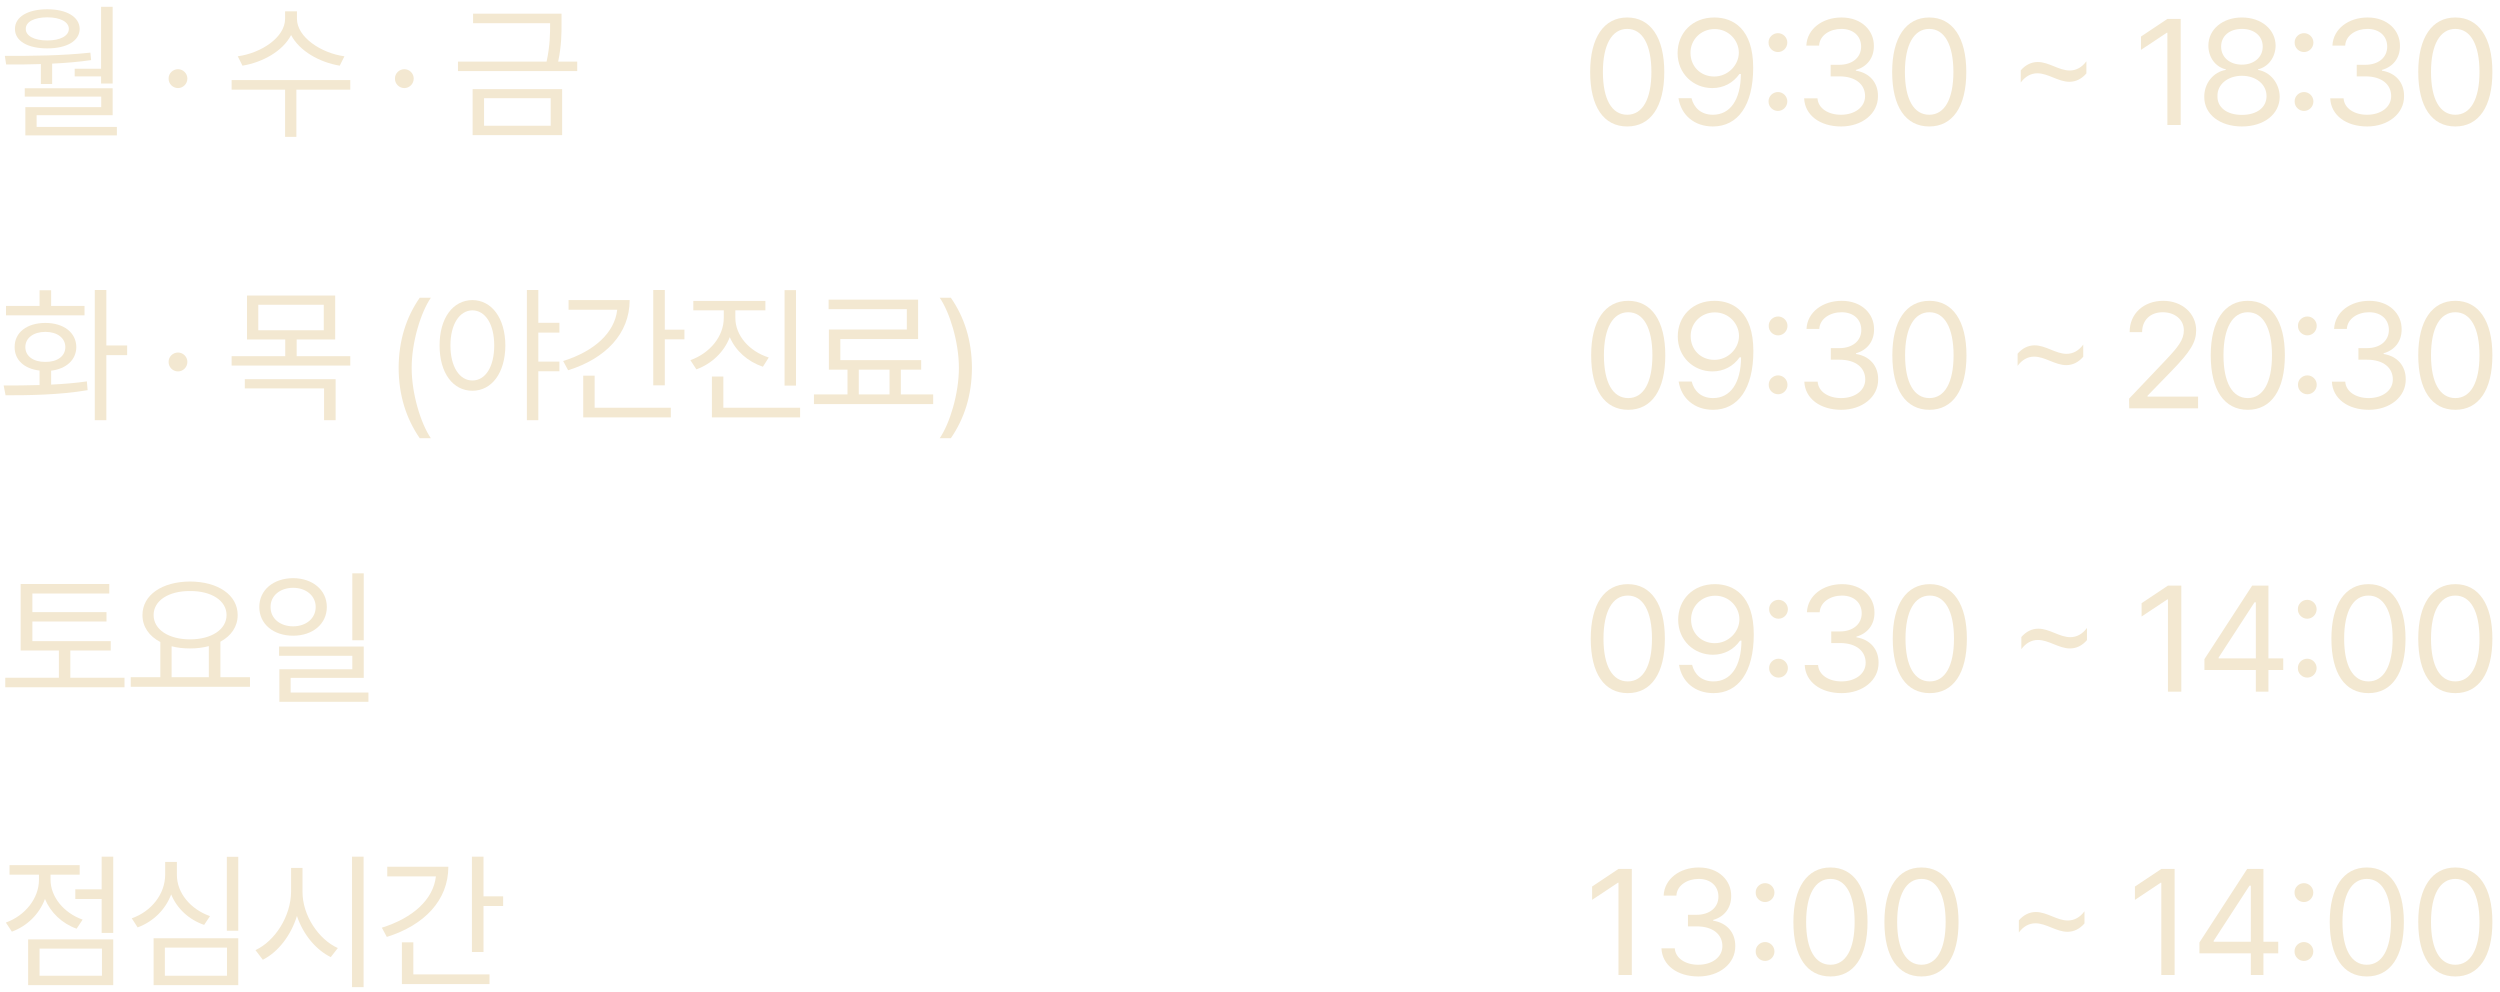 <svg width="300" height="119" viewBox="0 0 300 119" fill="none" xmlns="http://www.w3.org/2000/svg">
<path d="M58.02 102.797V107.561H60.375V108.721H58.02V114.24H56.631V102.797H58.02ZM53.801 104.01C53.801 108.035 50.918 111.023 46.418 112.43L45.82 111.322C49.565 110.153 52.008 107.921 52.307 105.17H46.471V104.01H53.801ZM58.74 116.93V118.09H48.228V113.08H49.6V116.93H58.74Z" fill="#F3E8D1"/>
<path d="M36.301 106.998C36.283 109.846 38.234 112.729 40.537 113.766L39.693 114.855C37.918 113.985 36.38 112.148 35.633 109.916C34.903 112.28 33.365 114.249 31.537 115.172L30.658 114.012C32.978 112.939 34.912 109.969 34.93 106.998V104.15H36.301V106.998ZM43.631 102.797V118.459H42.242V102.797H43.631Z" fill="#F3E8D1"/>
<path d="M28.592 102.814V111.691H27.221V102.814H28.592ZM28.592 112.588V118.213H18.432V112.588H28.592ZM19.785 113.713V117.088H27.238V113.713H19.785ZM21.227 104.959C21.209 107.174 22.896 109.125 25.199 109.934L24.496 110.988C22.686 110.364 21.244 109.046 20.541 107.332C19.847 109.16 18.388 110.602 16.516 111.287L15.812 110.197C18.186 109.371 19.82 107.262 19.82 104.959V103.43H21.227V104.959Z" fill="#F3E8D1"/>
<path d="M13.588 102.797V111.955H12.199V107.877H9.035V106.717H12.199V102.797H13.588ZM13.588 112.729V118.213H3.375V112.729H13.588ZM4.746 113.836V117.088H12.234V113.836H4.746ZM6.064 105.574C6.064 107.596 7.629 109.547 9.914 110.355L9.193 111.445C7.427 110.812 6.064 109.494 5.396 107.877C4.72 109.679 3.278 111.12 1.424 111.797L0.703 110.707C3.006 109.881 4.676 107.807 4.676 105.574V104.959H1.143V103.816H9.562V104.959H6.064V105.574Z" fill="#F3E8D1"/>
<path d="M35.176 69.377C37.514 69.394 39.219 70.801 39.219 72.84C39.219 74.879 37.514 76.285 35.176 76.285C32.803 76.285 31.115 74.879 31.115 72.84C31.115 70.801 32.803 69.394 35.176 69.377ZM35.176 70.537C33.611 70.537 32.451 71.486 32.469 72.84C32.451 74.211 33.611 75.16 35.176 75.16C36.723 75.16 37.883 74.211 37.883 72.84C37.883 71.486 36.723 70.537 35.176 70.537ZM43.648 68.797V76.83H42.277V68.797H43.648ZM43.648 77.586V81.348H34.877V83.106H44.211V84.213H33.523V80.311H42.277V78.693H33.488V77.586H43.648Z" fill="#F3E8D1"/>
<path d="M29.998 81.26V82.42H15.69V81.26H19.24V77.041C17.904 76.347 17.096 75.222 17.096 73.807C17.096 71.381 19.469 69.799 22.809 69.781C26.148 69.799 28.521 71.381 28.521 73.807C28.521 75.195 27.739 76.311 26.447 77.006V81.26H29.998ZM22.809 70.924C20.242 70.906 18.432 72.066 18.432 73.807C18.432 75.547 20.242 76.725 22.809 76.725C25.357 76.725 27.186 75.547 27.186 73.807C27.186 72.066 25.357 70.906 22.809 70.924ZM20.594 81.26H25.059V77.533C24.382 77.718 23.626 77.814 22.809 77.814C22.009 77.814 21.262 77.727 20.594 77.551V81.26Z" fill="#F3E8D1"/>
<path d="M13.289 76.936V78.061H8.438V81.33H14.941V82.473H0.633V81.33H7.066V78.061H2.479V70.08H13.113V71.223H3.885V73.455H12.779V74.58H3.885V76.936H13.289Z" fill="#F3E8D1"/>
<path d="M116.633 44.148C116.615 47.471 115.719 50.23 114.102 52.586H112.766C113.961 50.846 115.068 47.277 115.068 44.148C115.068 41.02 113.961 37.469 112.766 35.728H114.102C115.719 38.066 116.615 40.826 116.633 44.148Z" fill="#F3E8D1"/>
<path d="M111.982 47.33V48.49H97.674V47.33H101.699V44.359H99.467V39.543H108.818V37.1H99.432V35.957H110.172V40.685H100.838V43.217H110.541V44.359H108.098V47.33H111.982ZM103.053 47.33H106.744V44.359H103.053V47.33Z" fill="#F3E8D1"/>
<path d="M88.242 38.154C88.242 40.264 89.912 42.162 92.25 42.9L91.547 44.008C89.728 43.393 88.277 42.109 87.574 40.457C86.889 42.241 85.421 43.648 83.566 44.324L82.846 43.217C85.184 42.391 86.853 40.369 86.853 38.154V37.24H83.197V36.115H91.846V37.24H88.242V38.154ZM95.519 34.815V46.275H94.148V34.815H95.519ZM96.012 48.93V50.09H85.43V45.185H86.801V48.93H96.012Z" fill="#F3E8D1"/>
<path d="M79.777 34.797V39.56H82.133V40.721H79.777V46.24H78.389V34.797H79.777ZM75.559 36.01C75.559 40.035 72.676 43.023 68.176 44.43L67.578 43.322C71.322 42.153 73.766 39.921 74.064 37.17H68.228V36.01H75.559ZM80.498 48.93V50.09H69.986V45.08H71.357V48.93H80.498Z" fill="#F3E8D1"/>
<path d="M56.688 36.01C58.99 36.027 60.625 38.137 60.643 41.459C60.625 44.781 58.99 46.891 56.688 46.891C54.367 46.891 52.75 44.781 52.75 41.459C52.75 38.137 54.367 36.027 56.688 36.01ZM56.688 37.24C55.141 37.258 54.051 38.91 54.051 41.459C54.051 44.008 55.141 45.66 56.688 45.66C58.252 45.66 59.307 44.008 59.307 41.459C59.307 38.91 58.252 37.258 56.688 37.24ZM67.129 38.734V39.912H64.598V43.393H67.129V44.553H64.598V50.424H63.227V34.797H64.598V38.734H67.129Z" fill="#F3E8D1"/>
<path d="M47.836 44.148C47.853 40.826 48.75 38.066 50.367 35.728H51.703C50.508 37.469 49.4 41.02 49.4 44.148C49.4 47.277 50.508 50.846 51.703 52.586H50.367C48.75 50.23 47.853 47.471 47.836 44.148Z" fill="#F3E8D1"/>
<path d="M40.223 35.465V40.738H35.6V42.742H42.033V43.867H27.795V42.742H34.228V40.738H29.641V35.465H40.223ZM30.994 36.572V39.631H38.852V36.572H30.994ZM40.275 45.502V50.424H38.887V46.609H29.377V45.502H40.275Z" fill="#F3E8D1"/>
<path d="M21.359 44.57C20.744 44.57 20.217 44.06 20.234 43.428C20.217 42.812 20.744 42.303 21.359 42.303C21.974 42.303 22.484 42.812 22.484 43.428C22.484 44.06 21.974 44.57 21.359 44.57Z" fill="#F3E8D1"/>
<path d="M12.762 34.797V41.459H15.258V42.619H12.762V50.424H11.373V34.797H12.762ZM0.439 46.258C1.714 46.258 3.199 46.258 4.746 46.205V44.465C2.927 44.263 1.74 43.199 1.758 41.652C1.74 39.895 3.234 38.752 5.449 38.752C7.629 38.752 9.141 39.895 9.158 41.652C9.141 43.199 7.937 44.263 6.135 44.482V46.152C7.594 46.082 9.062 45.968 10.424 45.766L10.512 46.82C7.102 47.4 3.41 47.435 0.668 47.435L0.439 46.258ZM10.143 36.713V37.838H0.721V36.713H4.746V34.832H6.135V36.713H10.143ZM5.449 39.824C4.008 39.824 3.041 40.562 3.041 41.652C3.041 42.742 4.008 43.445 5.449 43.428C6.873 43.445 7.84 42.742 7.84 41.652C7.84 40.562 6.873 39.824 5.449 39.824Z" fill="#F3E8D1"/>
<path d="M67.385 1.641V2.801C67.385 4.014 67.385 5.438 66.981 7.389H69.266V8.531H54.957V7.389H65.592C66.014 5.429 66.014 4.014 66.014 2.801V2.783H56.768V1.641H67.385ZM67.455 10.693V16.213H56.715V10.693H67.455ZM58.086 11.783V15.088H66.084V11.783H58.086Z" fill="#F3E8D1"/>
<path d="M48.521 10.57C47.906 10.57 47.379 10.06 47.396 9.428C47.379 8.812 47.906 8.303 48.521 8.303C49.137 8.303 49.646 8.812 49.646 9.428C49.646 10.06 49.137 10.57 48.521 10.57Z" fill="#F3E8D1"/>
<path d="M35.635 2.256C35.635 4.453 38.518 6.369 41.33 6.756L40.768 7.881C38.342 7.477 35.942 6.132 34.932 4.207C33.93 6.141 31.521 7.477 29.096 7.881L28.533 6.756C31.346 6.369 34.211 4.488 34.211 2.256V1.359H35.635V2.256ZM42.033 9.604V10.764H35.565V16.424H34.211V10.764H27.795V9.604H42.033Z" fill="#F3E8D1"/>
<path d="M21.359 10.57C20.744 10.57 20.217 10.06 20.234 9.428C20.217 8.812 20.744 8.303 21.359 8.303C21.974 8.303 22.484 8.812 22.484 9.428C22.484 10.06 21.974 10.57 21.359 10.57Z" fill="#F3E8D1"/>
<path d="M13.518 0.814V10.025H12.129V9.164H8.965V8.25H12.129V0.814H13.518ZM0.58 6.703C3.604 6.721 7.471 6.686 10.846 6.316L10.934 7.213C9.404 7.433 7.813 7.564 6.258 7.635V10.078H4.904V7.688C3.428 7.74 2.013 7.749 0.738 7.74L0.58 6.703ZM13.518 10.588V13.822H4.395V15.229H14.027V16.248H3.041V12.855H12.146V11.59H2.971V10.588H13.518ZM5.678 1.113C7.998 1.113 9.545 2.027 9.562 3.469C9.545 4.928 7.998 5.807 5.678 5.807C3.322 5.807 1.793 4.928 1.793 3.469C1.793 2.027 3.322 1.113 5.678 1.113ZM5.678 2.08C4.096 2.08 3.076 2.625 3.094 3.469C3.076 4.295 4.096 4.857 5.678 4.857C7.242 4.857 8.262 4.295 8.262 3.469C8.262 2.625 7.242 2.08 5.678 2.08Z" fill="#F3E8D1"/>
<path d="M294.639 117.176C291.809 117.176 290.191 114.803 290.191 110.637C290.191 106.506 291.844 104.098 294.639 104.098C297.434 104.098 299.086 106.506 299.086 110.637C299.086 114.803 297.451 117.176 294.639 117.176ZM294.639 115.77C296.467 115.77 297.539 113.924 297.539 110.637C297.539 107.35 296.467 105.469 294.639 105.469C292.811 105.469 291.721 107.35 291.721 110.637C291.721 113.924 292.793 115.77 294.639 115.77Z" fill="#F3E8D1"/>
<path d="M284.016 117.176C281.186 117.176 279.569 114.803 279.569 110.637C279.569 106.506 281.221 104.098 284.016 104.098C286.811 104.098 288.463 106.506 288.463 110.637C288.463 114.803 286.829 117.176 284.016 117.176ZM284.016 115.77C285.844 115.77 286.917 113.924 286.917 110.637C286.917 107.35 285.844 105.469 284.016 105.469C282.188 105.469 281.098 107.35 281.098 110.637C281.098 113.924 282.17 115.77 284.016 115.77Z" fill="#F3E8D1"/>
<path d="M276.47 115.312C275.854 115.312 275.327 114.803 275.345 114.17C275.327 113.555 275.854 113.045 276.47 113.045C277.085 113.045 277.595 113.555 277.595 114.17C277.595 114.803 277.085 115.312 276.47 115.312ZM276.47 108.246C275.854 108.246 275.327 107.736 275.345 107.104C275.327 106.488 275.854 105.979 276.47 105.979C277.085 105.979 277.595 106.488 277.595 107.104C277.595 107.736 277.085 108.246 276.47 108.246Z" fill="#F3E8D1"/>
<path d="M263.931 114.398V113.098L269.661 104.273H271.612V113.01H273.388V114.398H271.612V117H270.101V114.398H263.931ZM265.636 113.01H270.101V106.277H269.942L265.636 112.904V113.01Z" fill="#F3E8D1"/>
<path d="M260.955 104.273V117H259.355V105.926H259.285L256.191 107.982V106.383L259.355 104.273H260.955Z" fill="#F3E8D1"/>
<path d="M242.262 110.443C242.824 109.793 243.527 109.441 244.301 109.441C245.637 109.441 246.85 110.461 248.133 110.461C248.924 110.461 249.609 110.074 250.137 109.354V110.812C249.557 111.48 248.871 111.814 248.098 111.814C246.762 111.814 245.549 110.795 244.248 110.795C243.475 110.795 242.789 111.182 242.262 111.902V110.443Z" fill="#F3E8D1"/>
<path d="M230.578 117.176C227.748 117.176 226.13 114.803 226.13 110.637C226.13 106.506 227.783 104.098 230.578 104.098C233.373 104.098 235.025 106.506 235.025 110.637C235.025 114.803 233.39 117.176 230.578 117.176ZM230.578 115.77C232.406 115.77 233.478 113.924 233.478 110.637C233.478 107.35 232.406 105.469 230.578 105.469C228.75 105.469 227.66 107.35 227.66 110.637C227.66 113.924 228.732 115.77 230.578 115.77Z" fill="#F3E8D1"/>
<path d="M219.655 117.176C216.825 117.176 215.208 114.803 215.208 110.637C215.208 106.506 216.86 104.098 219.655 104.098C222.45 104.098 224.103 106.506 224.103 110.637C224.103 114.803 222.468 117.176 219.655 117.176ZM219.655 115.77C221.483 115.77 222.556 113.924 222.556 110.637C222.556 107.35 221.483 105.469 219.655 105.469C217.827 105.469 216.737 107.35 216.737 110.637C216.737 113.924 217.81 115.77 219.655 115.77Z" fill="#F3E8D1"/>
<path d="M211.809 115.312C211.193 115.312 210.666 114.803 210.684 114.17C210.666 113.555 211.193 113.045 211.809 113.045C212.424 113.045 212.934 113.555 212.934 114.17C212.934 114.803 212.424 115.312 211.809 115.312ZM211.809 108.246C211.193 108.246 210.666 107.736 210.684 107.104C210.666 106.488 211.193 105.979 211.809 105.979C212.424 105.979 212.934 106.488 212.934 107.104C212.934 107.736 212.424 108.246 211.809 108.246Z" fill="#F3E8D1"/>
<path d="M203.804 117.176C201.272 117.176 199.462 115.822 199.374 113.801H200.974C201.062 115.014 202.274 115.77 203.786 115.77C205.456 115.77 206.687 114.855 206.687 113.537C206.687 112.148 205.579 111.164 203.593 111.164H202.556V109.775H203.593C205.14 109.775 206.212 108.914 206.212 107.596C206.212 106.33 205.28 105.469 203.839 105.469C202.485 105.469 201.237 106.225 201.167 107.473H199.638C199.726 105.451 201.589 104.098 203.856 104.098C206.282 104.098 207.759 105.68 207.741 107.508C207.759 108.949 206.915 110.021 205.579 110.391V110.479C207.231 110.742 208.251 111.92 208.233 113.537C208.251 115.629 206.335 117.176 203.804 117.176Z" fill="#F3E8D1"/>
<path d="M195.817 104.273V117H194.217V105.926H194.147L191.053 107.982V106.383L194.217 104.273H195.817Z" fill="#F3E8D1"/>
<path d="M294.639 83.176C291.809 83.176 290.191 80.803 290.191 76.637C290.191 72.506 291.844 70.098 294.639 70.098C297.434 70.098 299.086 72.506 299.086 76.637C299.086 80.803 297.451 83.176 294.639 83.176ZM294.639 81.769C296.467 81.769 297.539 79.924 297.539 76.637C297.539 73.35 296.467 71.469 294.639 71.469C292.811 71.469 291.721 73.35 291.721 76.637C291.721 79.924 292.793 81.769 294.639 81.769Z" fill="#F3E8D1"/>
<path d="M284.216 83.176C281.386 83.176 279.769 80.803 279.769 76.637C279.769 72.506 281.421 70.098 284.216 70.098C287.011 70.098 288.663 72.506 288.663 76.637C288.663 80.803 287.028 83.176 284.216 83.176ZM284.216 81.769C286.044 81.769 287.116 79.924 287.116 76.637C287.116 73.35 286.044 71.469 284.216 71.469C282.388 71.469 281.298 73.35 281.298 76.637C281.298 79.924 282.37 81.769 284.216 81.769Z" fill="#F3E8D1"/>
<path d="M276.87 81.312C276.254 81.312 275.727 80.803 275.745 80.17C275.727 79.555 276.254 79.045 276.87 79.045C277.485 79.045 277.995 79.555 277.995 80.17C277.995 80.803 277.485 81.312 276.87 81.312ZM276.87 74.246C276.254 74.246 275.727 73.736 275.745 73.103C275.727 72.488 276.254 71.978 276.87 71.978C277.485 71.978 277.995 72.488 277.995 73.103C277.995 73.736 277.485 74.246 276.87 74.246Z" fill="#F3E8D1"/>
<path d="M264.531 80.398V79.098L270.261 70.273H272.212V79.01H273.988V80.398H272.212V83H270.701V80.398H264.531ZM266.236 79.01H270.701V72.277H270.542L266.236 78.904V79.01Z" fill="#F3E8D1"/>
<path d="M261.755 70.273V83H260.155V71.926H260.085L256.991 73.982V72.383L260.155 70.273H261.755Z" fill="#F3E8D1"/>
<path d="M242.562 76.443C243.124 75.793 243.827 75.441 244.601 75.441C245.937 75.441 247.149 76.461 248.433 76.461C249.224 76.461 249.909 76.074 250.437 75.353V76.812C249.856 77.481 249.171 77.814 248.397 77.814C247.062 77.814 245.849 76.795 244.548 76.795C243.774 76.795 243.089 77.182 242.562 77.902V76.443Z" fill="#F3E8D1"/>
<path d="M231.578 83.176C228.748 83.176 227.13 80.803 227.13 76.637C227.13 72.506 228.783 70.098 231.578 70.098C234.373 70.098 236.025 72.506 236.025 76.637C236.025 80.803 234.39 83.176 231.578 83.176ZM231.578 81.769C233.406 81.769 234.478 79.924 234.478 76.637C234.478 73.35 233.406 71.469 231.578 71.469C229.75 71.469 228.66 73.35 228.66 76.637C228.66 79.924 229.732 81.769 231.578 81.769Z" fill="#F3E8D1"/>
<path d="M220.997 83.176C218.466 83.176 216.655 81.822 216.567 79.801H218.167C218.255 81.014 219.468 81.769 220.979 81.769C222.649 81.769 223.88 80.856 223.88 79.537C223.88 78.148 222.772 77.164 220.786 77.164H219.749V75.775H220.786C222.333 75.775 223.405 74.914 223.405 73.596C223.405 72.33 222.474 71.469 221.032 71.469C219.679 71.469 218.431 72.225 218.36 73.473H216.831C216.919 71.451 218.782 70.098 221.05 70.098C223.476 70.098 224.952 71.68 224.935 73.508C224.952 74.949 224.108 76.022 222.772 76.391V76.478C224.425 76.742 225.444 77.92 225.427 79.537C225.444 81.629 223.528 83.176 220.997 83.176Z" fill="#F3E8D1"/>
<path d="M213.422 81.312C212.807 81.312 212.279 80.803 212.297 80.17C212.279 79.555 212.807 79.045 213.422 79.045C214.037 79.045 214.547 79.555 214.547 80.17C214.547 80.803 214.037 81.312 213.422 81.312ZM213.422 74.246C212.807 74.246 212.279 73.736 212.297 73.103C212.279 72.488 212.807 71.978 213.422 71.978C214.037 71.978 214.547 72.488 214.547 73.103C214.547 73.736 214.037 74.246 213.422 74.246Z" fill="#F3E8D1"/>
<path d="M205.829 70.098C208.026 70.115 210.452 71.434 210.452 76.127C210.452 80.645 208.606 83.176 205.618 83.176C203.386 83.176 201.804 81.805 201.487 79.783H203.052C203.333 80.926 204.194 81.77 205.618 81.77C207.692 81.77 208.958 79.977 208.976 76.883H208.8C208.062 77.938 206.901 78.57 205.548 78.57C203.263 78.57 201.382 76.83 201.382 74.369C201.382 71.996 203.122 70.08 205.829 70.098ZM205.829 71.486C204.159 71.486 202.911 72.787 202.929 74.352C202.929 75.934 204.106 77.182 205.776 77.182C207.429 77.182 208.729 75.811 208.729 74.317C208.729 72.858 207.517 71.486 205.829 71.486Z" fill="#F3E8D1"/>
<path d="M195.336 83.176C192.506 83.176 190.889 80.803 190.889 76.637C190.889 72.506 192.542 70.098 195.336 70.098C198.131 70.098 199.784 72.506 199.784 76.637C199.784 80.803 198.149 83.176 195.336 83.176ZM195.336 81.769C197.165 81.769 198.237 79.924 198.237 76.637C198.237 73.35 197.165 71.469 195.336 71.469C193.508 71.469 192.418 73.35 192.418 76.637C192.418 79.924 193.491 81.769 195.336 81.769Z" fill="#F3E8D1"/>
<path d="M294.639 49.176C291.809 49.176 290.191 46.803 290.191 42.637C290.191 38.506 291.844 36.098 294.639 36.098C297.434 36.098 299.086 38.506 299.086 42.637C299.086 46.803 297.451 49.176 294.639 49.176ZM294.639 47.77C296.467 47.77 297.539 45.924 297.539 42.637C297.539 39.35 296.467 37.469 294.639 37.469C292.811 37.469 291.721 39.35 291.721 42.637C291.721 45.924 292.793 47.77 294.639 47.77Z" fill="#F3E8D1"/>
<path d="M284.258 49.176C281.727 49.176 279.916 47.822 279.828 45.801H281.428C281.516 47.014 282.729 47.77 284.24 47.77C285.91 47.77 287.141 46.855 287.141 45.537C287.141 44.148 286.033 43.164 284.047 43.164H283.01V41.775H284.047C285.594 41.775 286.666 40.914 286.666 39.596C286.666 38.33 285.734 37.469 284.293 37.469C282.939 37.469 281.691 38.225 281.621 39.473H280.092C280.18 37.451 282.043 36.098 284.311 36.098C286.736 36.098 288.213 37.68 288.195 39.508C288.213 40.949 287.369 42.022 286.033 42.391V42.478C287.686 42.742 288.705 43.92 288.688 45.537C288.705 47.629 286.789 49.176 284.258 49.176Z" fill="#F3E8D1"/>
<path d="M276.883 47.312C276.268 47.312 275.74 46.803 275.758 46.17C275.74 45.555 276.268 45.045 276.883 45.045C277.498 45.045 278.008 45.555 278.008 46.17C278.008 46.803 277.498 47.312 276.883 47.312ZM276.883 40.246C276.268 40.246 275.74 39.736 275.758 39.103C275.74 38.488 276.268 37.978 276.883 37.978C277.498 37.978 278.008 38.488 278.008 39.103C278.008 39.736 277.498 40.246 276.883 40.246Z" fill="#F3E8D1"/>
<path d="M269.736 49.176C266.906 49.176 265.289 46.803 265.289 42.637C265.289 38.506 266.941 36.098 269.736 36.098C272.531 36.098 274.184 38.506 274.184 42.637C274.184 46.803 272.549 49.176 269.736 49.176ZM269.736 47.77C271.564 47.77 272.637 45.924 272.637 42.637C272.637 39.35 271.564 37.469 269.736 37.469C267.908 37.469 266.818 39.35 266.818 42.637C266.818 45.924 267.891 47.77 269.736 47.77Z" fill="#F3E8D1"/>
<path d="M255.506 49L255.488 47.84L259.83 43.27C261.342 41.67 262.062 40.809 262.062 39.631C262.062 38.33 260.955 37.469 259.531 37.469C258.02 37.469 257.053 38.435 257.053 39.859H255.559C255.541 37.609 257.281 36.098 259.584 36.098C261.887 36.098 263.539 37.645 263.539 39.631C263.539 41.055 262.871 42.162 260.621 44.482L257.703 47.488V47.594H263.768V49H255.506Z" fill="#F3E8D1"/>
<path d="M242.113 42.443C242.675 41.793 243.378 41.441 244.152 41.441C245.488 41.441 246.701 42.461 247.984 42.461C248.775 42.461 249.46 42.074 249.988 41.353V42.812C249.408 43.48 248.722 43.815 247.949 43.815C246.613 43.815 245.4 42.795 244.099 42.795C243.326 42.795 242.64 43.182 242.113 43.902V42.443Z" fill="#F3E8D1"/>
<path d="M231.529 49.176C228.699 49.176 227.082 46.803 227.082 42.637C227.082 38.506 228.734 36.098 231.529 36.098C234.324 36.098 235.976 38.506 235.976 42.637C235.976 46.803 234.341 49.176 231.529 49.176ZM231.529 47.77C233.357 47.77 234.429 45.924 234.429 42.637C234.429 39.35 233.357 37.469 231.529 37.469C229.701 37.469 228.611 39.35 228.611 42.637C228.611 45.924 229.683 47.77 231.529 47.77Z" fill="#F3E8D1"/>
<path d="M220.948 49.176C218.417 49.176 216.606 47.822 216.519 45.801H218.118C218.206 47.014 219.419 47.77 220.931 47.77C222.601 47.77 223.831 46.855 223.831 45.537C223.831 44.148 222.724 43.164 220.737 43.164H219.7V41.775H220.737C222.284 41.775 223.356 40.914 223.356 39.596C223.356 38.33 222.425 37.469 220.983 37.469C219.63 37.469 218.382 38.225 218.312 39.473H216.782C216.87 37.451 218.733 36.098 221.001 36.098C223.427 36.098 224.903 37.68 224.886 39.508C224.903 40.949 224.06 42.022 222.724 42.391V42.478C224.376 42.742 225.396 43.92 225.378 45.537C225.396 47.629 223.479 49.176 220.948 49.176Z" fill="#F3E8D1"/>
<path d="M213.373 47.312C212.758 47.312 212.23 46.803 212.248 46.17C212.23 45.555 212.758 45.045 213.373 45.045C213.988 45.045 214.498 45.555 214.498 46.17C214.498 46.803 213.988 47.312 213.373 47.312ZM213.373 40.246C212.758 40.246 212.23 39.736 212.248 39.103C212.23 38.488 212.758 37.978 213.373 37.978C213.988 37.978 214.498 38.488 214.498 39.103C214.498 39.736 213.988 40.246 213.373 40.246Z" fill="#F3E8D1"/>
<path d="M205.78 36.098C207.978 36.115 210.403 37.434 210.403 42.127C210.403 46.645 208.558 49.176 205.569 49.176C203.337 49.176 201.755 47.805 201.438 45.783H203.003C203.284 46.926 204.146 47.77 205.569 47.77C207.644 47.77 208.909 45.977 208.927 42.883H208.751C208.013 43.938 206.853 44.57 205.499 44.57C203.214 44.57 201.333 42.83 201.333 40.369C201.333 37.996 203.073 36.08 205.78 36.098ZM205.78 37.486C204.11 37.486 202.862 38.787 202.88 40.352C202.88 41.934 204.058 43.182 205.728 43.182C207.38 43.182 208.681 41.811 208.681 40.316C208.681 38.858 207.468 37.486 205.78 37.486Z" fill="#F3E8D1"/>
<path d="M195.388 49.176C192.558 49.176 190.94 46.803 190.94 42.637C190.94 38.506 192.593 36.098 195.388 36.098C198.183 36.098 199.835 38.506 199.835 42.637C199.835 46.803 198.2 49.176 195.388 49.176ZM195.388 47.77C197.216 47.77 198.288 45.924 198.288 42.637C198.288 39.35 197.216 37.469 195.388 37.469C193.56 37.469 192.47 39.35 192.47 42.637C192.47 45.924 193.542 47.77 195.388 47.77Z" fill="#F3E8D1"/>
<path d="M294.639 15.176C291.809 15.176 290.191 12.803 290.191 8.637C290.191 4.506 291.844 2.098 294.639 2.098C297.434 2.098 299.086 4.506 299.086 8.637C299.086 12.803 297.451 15.176 294.639 15.176ZM294.639 13.77C296.467 13.77 297.539 11.924 297.539 8.637C297.539 5.35 296.467 3.469 294.639 3.469C292.811 3.469 291.721 5.35 291.721 8.637C291.721 11.924 292.793 13.77 294.639 13.77Z" fill="#F3E8D1"/>
<path d="M284.058 15.176C281.526 15.176 279.716 13.822 279.628 11.801H281.228C281.315 13.014 282.528 13.77 284.04 13.77C285.71 13.77 286.94 12.855 286.94 11.537C286.94 10.148 285.833 9.164 283.847 9.164H282.81V7.775H283.847C285.394 7.775 286.466 6.914 286.466 5.596C286.466 4.33 285.534 3.469 284.093 3.469C282.739 3.469 281.491 4.225 281.421 5.473H279.892C279.979 3.451 281.843 2.098 284.11 2.098C286.536 2.098 288.013 3.68 287.995 5.508C288.013 6.949 287.169 8.021 285.833 8.391V8.479C287.485 8.742 288.505 9.92 288.487 11.537C288.505 13.629 286.589 15.176 284.058 15.176Z" fill="#F3E8D1"/>
<path d="M276.483 13.312C275.868 13.312 275.34 12.803 275.358 12.17C275.34 11.555 275.868 11.045 276.483 11.045C277.098 11.045 277.608 11.555 277.608 12.17C277.608 12.803 277.098 13.312 276.483 13.312ZM276.483 6.246C275.868 6.246 275.34 5.736 275.358 5.104C275.34 4.488 275.868 3.979 276.483 3.979C277.098 3.979 277.608 4.488 277.608 5.104C277.608 5.736 277.098 6.246 276.483 6.246Z" fill="#F3E8D1"/>
<path d="M269.031 15.176C266.359 15.176 264.496 13.699 264.513 11.625C264.496 9.973 265.638 8.619 267.097 8.391V8.32C265.832 8.021 265.006 6.861 265.006 5.473C265.006 3.521 266.711 2.098 269.031 2.098C271.351 2.098 273.056 3.521 273.074 5.473C273.056 6.861 272.213 8.021 270.965 8.32V8.391C272.406 8.619 273.549 9.973 273.566 11.625C273.549 13.699 271.685 15.176 269.031 15.176ZM269.031 13.787C270.859 13.787 271.984 12.873 271.984 11.537C271.984 10.131 270.736 9.094 269.031 9.094C267.326 9.094 266.06 10.131 266.095 11.537C266.06 12.873 267.203 13.787 269.031 13.787ZM269.031 7.758C270.472 7.758 271.527 6.879 271.527 5.596C271.527 4.33 270.525 3.469 269.031 3.469C267.519 3.469 266.535 4.33 266.535 5.596C266.535 6.879 267.572 7.758 269.031 7.758Z" fill="#F3E8D1"/>
<path d="M261.685 2.273V15H260.085V3.926H260.015L256.921 5.982V4.383L260.085 2.273H261.685Z" fill="#F3E8D1"/>
<path d="M242.491 8.443C243.054 7.793 243.757 7.441 244.53 7.441C245.866 7.441 247.079 8.461 248.362 8.461C249.153 8.461 249.839 8.074 250.366 7.354V8.812C249.786 9.48 249.101 9.814 248.327 9.814C246.991 9.814 245.778 8.795 244.478 8.795C243.704 8.795 243.019 9.182 242.491 9.902V8.443Z" fill="#F3E8D1"/>
<path d="M231.507 15.176C228.677 15.176 227.06 12.803 227.06 8.637C227.06 4.506 228.712 2.098 231.507 2.098C234.302 2.098 235.955 4.506 235.955 8.637C235.955 12.803 234.32 15.176 231.507 15.176ZM231.507 13.77C233.335 13.77 234.408 11.924 234.408 8.637C234.408 5.35 233.335 3.469 231.507 3.469C229.679 3.469 228.589 5.35 228.589 8.637C228.589 11.924 229.662 13.77 231.507 13.77Z" fill="#F3E8D1"/>
<path d="M220.927 15.176C218.396 15.176 216.585 13.822 216.497 11.801H218.097C218.185 13.014 219.397 13.77 220.909 13.77C222.579 13.77 223.81 12.855 223.81 11.537C223.81 10.148 222.702 9.164 220.716 9.164H219.679V7.775H220.716C222.263 7.775 223.335 6.914 223.335 5.596C223.335 4.33 222.403 3.469 220.962 3.469C219.608 3.469 218.36 4.225 218.29 5.473H216.761C216.849 3.451 218.712 2.098 220.979 2.098C223.405 2.098 224.882 3.68 224.864 5.508C224.882 6.949 224.038 8.021 222.702 8.391V8.479C224.354 8.742 225.374 9.92 225.356 11.537C225.374 13.629 223.458 15.176 220.927 15.176Z" fill="#F3E8D1"/>
<path d="M213.352 13.312C212.736 13.312 212.209 12.803 212.227 12.17C212.209 11.555 212.736 11.045 213.352 11.045C213.967 11.045 214.477 11.555 214.477 12.17C214.477 12.803 213.967 13.312 213.352 13.312ZM213.352 6.246C212.736 6.246 212.209 5.736 212.227 5.104C212.209 4.488 212.736 3.979 213.352 3.979C213.967 3.979 214.477 4.488 214.477 5.104C214.477 5.736 213.967 6.246 213.352 6.246Z" fill="#F3E8D1"/>
<path d="M205.759 2.098C207.956 2.115 210.382 3.434 210.382 8.127C210.382 12.645 208.536 15.176 205.548 15.176C203.315 15.176 201.733 13.805 201.417 11.783H202.981C203.263 12.926 204.124 13.77 205.548 13.77C207.622 13.77 208.888 11.977 208.905 8.883H208.729C207.991 9.938 206.831 10.57 205.478 10.57C203.192 10.57 201.312 8.83 201.312 6.369C201.312 3.996 203.052 2.08 205.759 2.098ZM205.759 3.486C204.089 3.486 202.841 4.787 202.858 6.352C202.858 7.934 204.036 9.182 205.706 9.182C207.358 9.182 208.659 7.811 208.659 6.317C208.659 4.858 207.446 3.486 205.759 3.486Z" fill="#F3E8D1"/>
<path d="M195.266 15.176C192.436 15.176 190.819 12.803 190.819 8.637C190.819 4.506 192.471 2.098 195.266 2.098C198.061 2.098 199.713 4.506 199.713 8.637C199.713 12.803 198.079 15.176 195.266 15.176ZM195.266 13.77C197.094 13.77 198.167 11.924 198.167 8.637C198.167 5.35 197.094 3.469 195.266 3.469C193.438 3.469 192.348 5.35 192.348 8.637C192.348 11.924 193.42 13.77 195.266 13.77Z" fill="#F3E8D1"/>
</svg>
